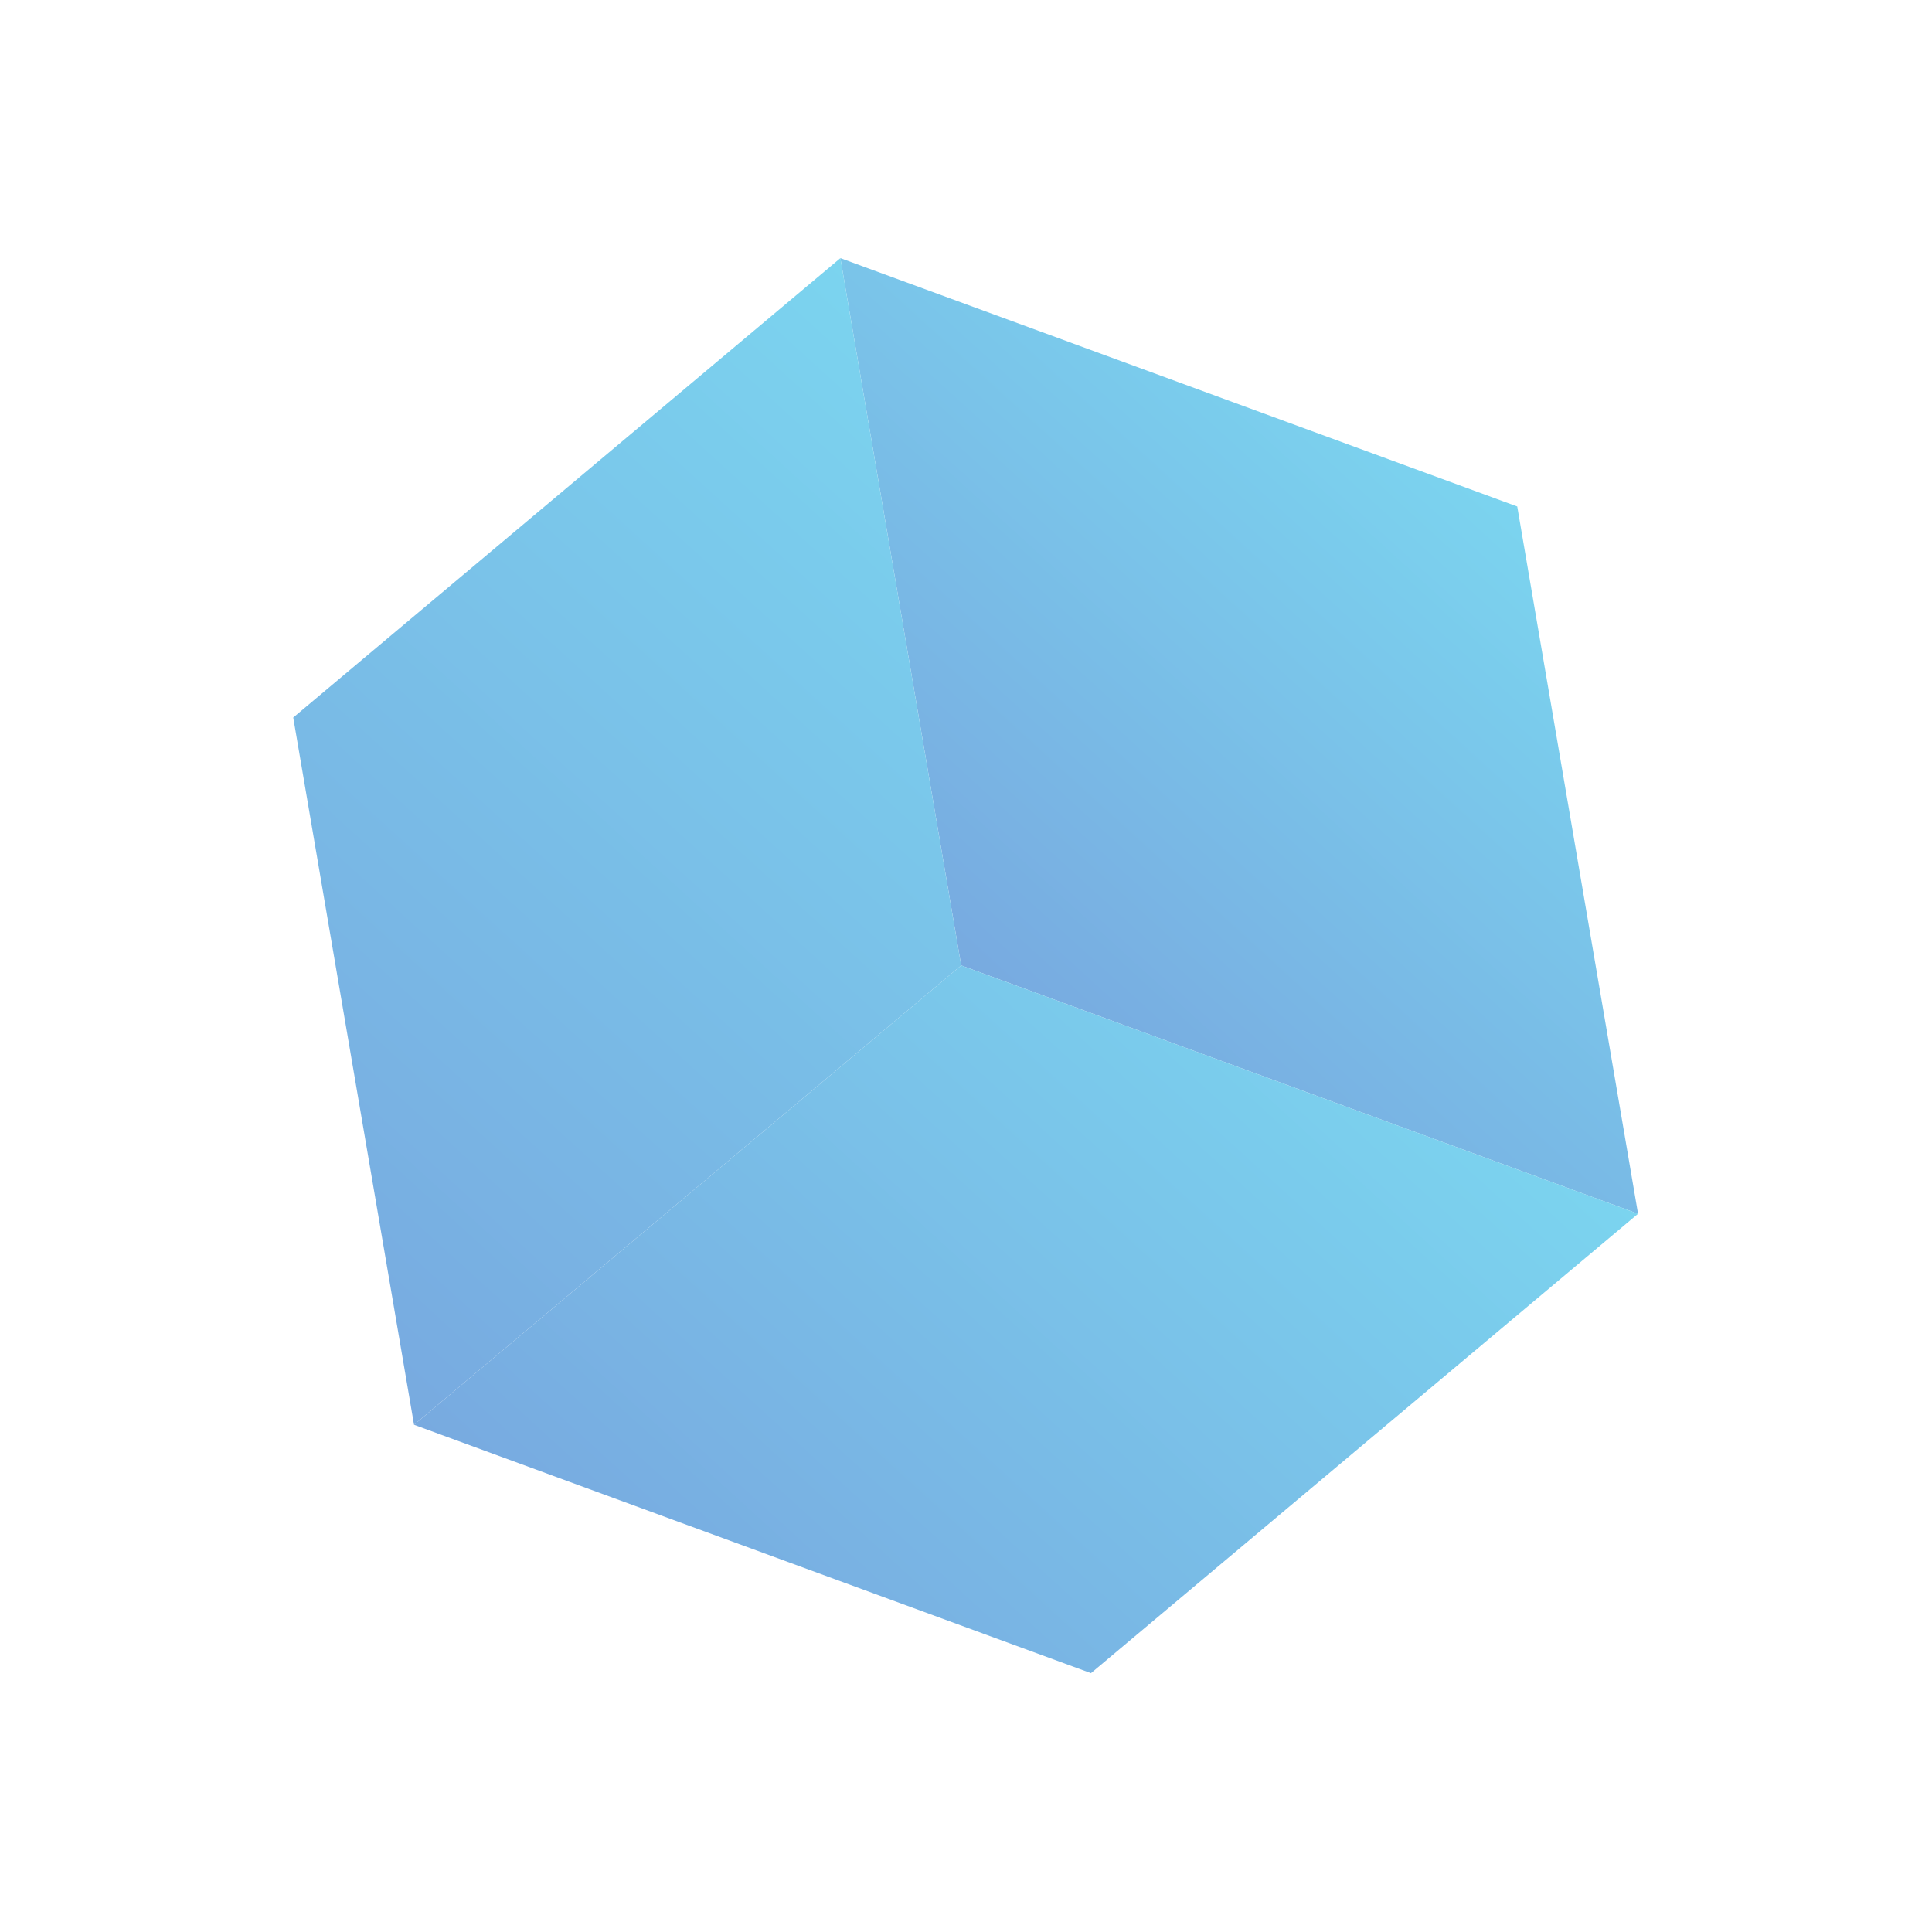 <?xml version="1.0" encoding="UTF-8"?> <svg xmlns="http://www.w3.org/2000/svg" width="233" height="233" viewBox="0 0 233 233" fill="none"> <path d="M115.918 116.43L101.35 31.131L182.98 61.082L197.548 146.381L115.918 116.43Z" fill="url(#paint0_linear_117_55)"></path> <path d="M115.918 116.43L49.932 171.83L35.363 86.535L101.35 31.131L115.918 116.43" fill="url(#paint1_linear_117_55)"></path> <path d="M197.548 146.381L131.57 201.783L49.932 171.83L115.918 116.43L197.548 146.381" fill="url(#paint2_linear_117_55)"></path> <defs> <linearGradient id="paint0_linear_117_55" x1="178.424" y1="56.931" x2="120.483" y2="120.581" gradientUnits="userSpaceOnUse"> <stop stop-color="#7BD4EF"></stop> <stop offset="1" stop-color="#78AAE0"></stop> </linearGradient> <linearGradient id="paint1_linear_117_55" x1="122.318" y1="50.214" x2="28.977" y2="152.751" gradientUnits="userSpaceOnUse"> <stop stop-color="#7BD4EF"></stop> <stop offset="1" stop-color="#78AAE0"></stop> </linearGradient> <linearGradient id="paint2_linear_117_55" x1="163.522" y1="115.407" x2="83.963" y2="202.805" gradientUnits="userSpaceOnUse"> <stop stop-color="#7BD4EF"></stop> <stop offset="1" stop-color="#78AAE0"></stop> </linearGradient> </defs> </svg> 
